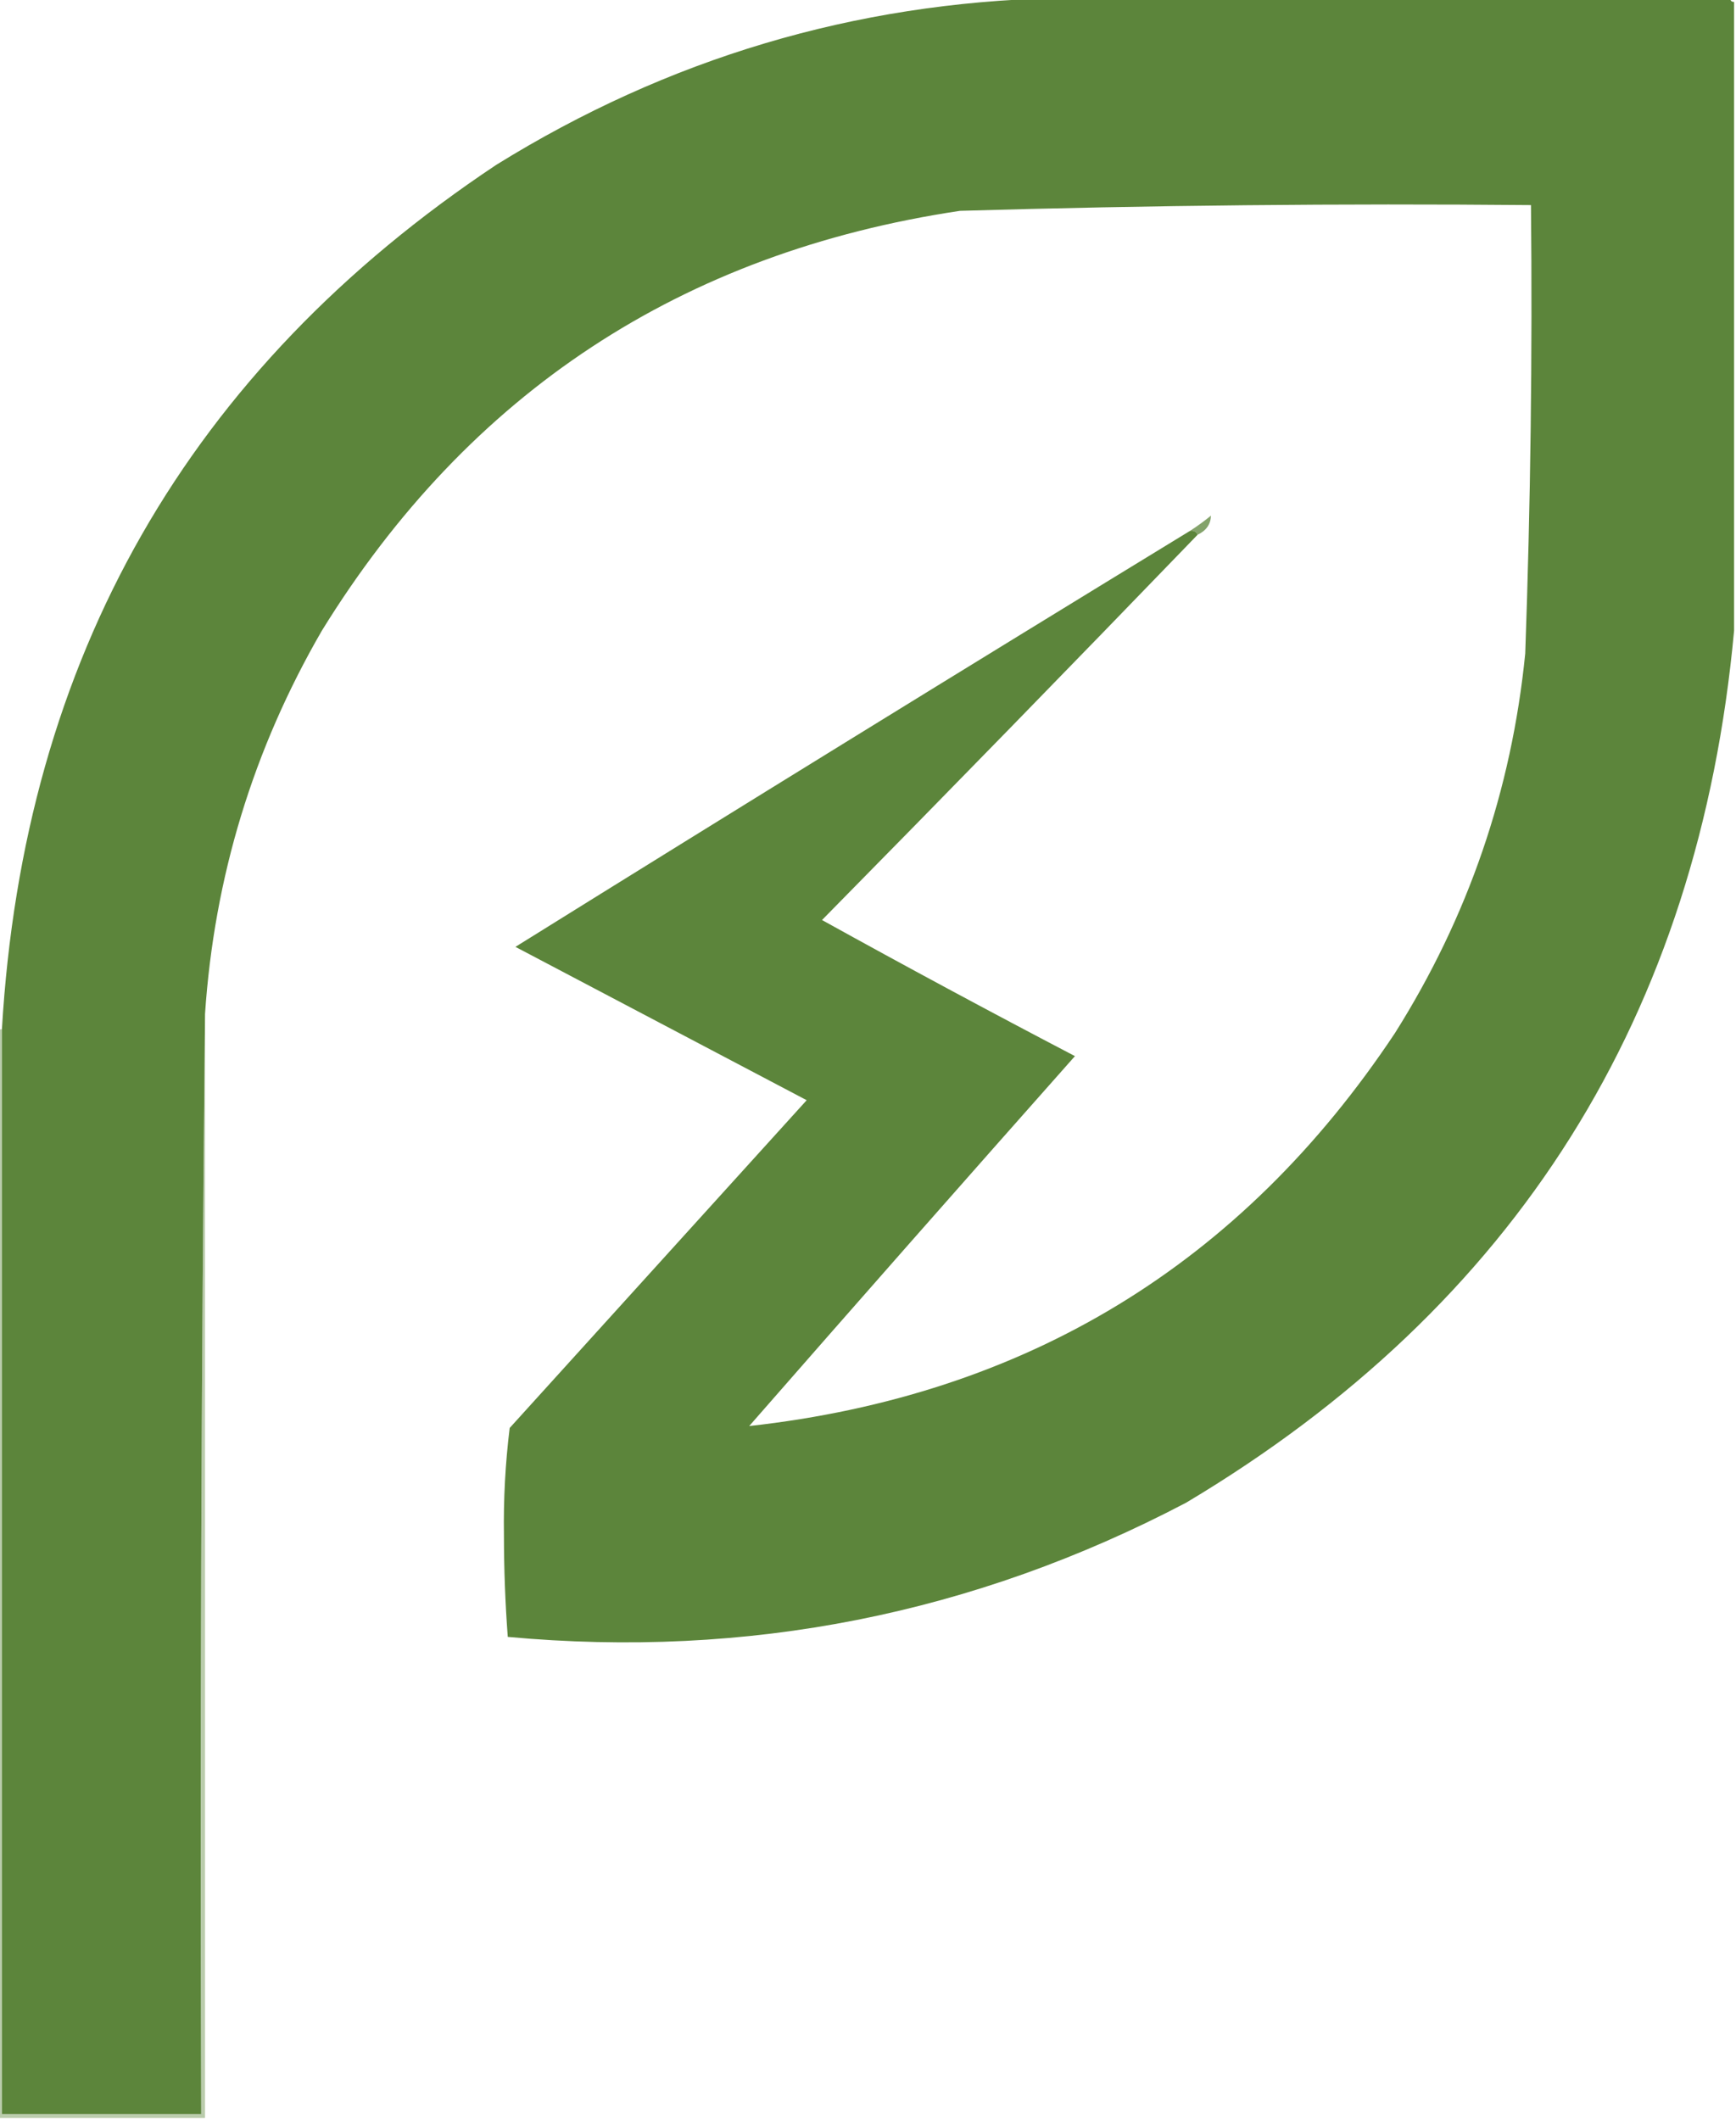 <?xml version="1.0" encoding="UTF-8"?>
<!DOCTYPE svg PUBLIC "-//W3C//DTD SVG 1.1//EN" "http://www.w3.org/Graphics/SVG/1.1/DTD/svg11.dtd">
<svg xmlns="http://www.w3.org/2000/svg" version="1.1" width="453px" height="553px" style="shape-rendering:geometricPrecision; text-rendering:geometricPrecision; image-rendering:optimizeQuality; fill-rule:evenodd; clip-rule:evenodd" xmlns:xlink="http://www.w3.org/1999/xlink">
<g><path style="opacity:0.997" fill="#5c853b" d="M 275.5,-0.5 C 334.167,-0.5 392.833,-0.5 451.5,-0.5C 451.5,0.167 451.833,0.5 452.5,0.5C 452.5,55.167 452.5,109.833 452.5,164.5C 443.287,264.808 395.62,340.641 309.5,392C 254.048,421.09 195.048,432.757 132.5,427C 131.84,418.242 131.507,409.409 131.5,400.5C 131.359,391.071 131.859,381.737 133,372.5C 158.833,344 184.667,315.5 210.5,287C 185.167,273.667 159.833,260.333 134.5,247C 193.027,210.572 251.694,174.405 310.5,138.5C 311.492,138.328 312.158,138.662 312.5,139.5C 280.036,173.132 247.369,206.632 214.5,240C 236.341,252.088 258.341,263.921 280.5,275.5C 252.049,307.573 223.716,339.74 195.5,372C 267.748,363.972 323.915,329.806 364,269.5C 383.096,239.213 394.429,206.213 398,170.5C 399.394,131.517 399.894,92.517 399.5,53.5C 349.811,53.048 300.145,53.548 250.5,55C 177.873,65.87 122.373,102.37 84,164.5C 66.077,195.438 55.91,228.772 53.5,264.5C 52.501,359.999 52.167,455.665 52.5,551.5C 35.167,551.5 17.833,551.5 0.5,551.5C 0.5,457.167 0.5,362.833 0.5,268.5C 6.174,171.616 49.174,96.45 129.5,43C 174.289,15.235 222.955,0.735 275.5,-0.5 Z"/></g>
<g><path style="opacity:0.753" fill="#5c853b" d="M 312.5,139.5 C 312.158,138.662 311.492,138.328 310.5,138.5C 312.355,137.31 314.188,135.977 316,134.5C 315.923,136.772 314.757,138.438 312.5,139.5 Z"/></g>
<g><path style="opacity:0.42" fill="#5c853b" d="M 53.5,264.5 C 53.5,360.5 53.5,456.5 53.5,552.5C 35.5,552.5 17.5,552.5 -0.5,552.5C -0.5,457.833 -0.5,363.167 -0.5,268.5C -0.167,268.5 0.167,268.5 0.5,268.5C 0.5,362.833 0.5,457.167 0.5,551.5C 17.833,551.5 35.167,551.5 52.5,551.5C 52.167,455.665 52.501,359.999 53.5,264.5 Z"/></g>
</svg>
